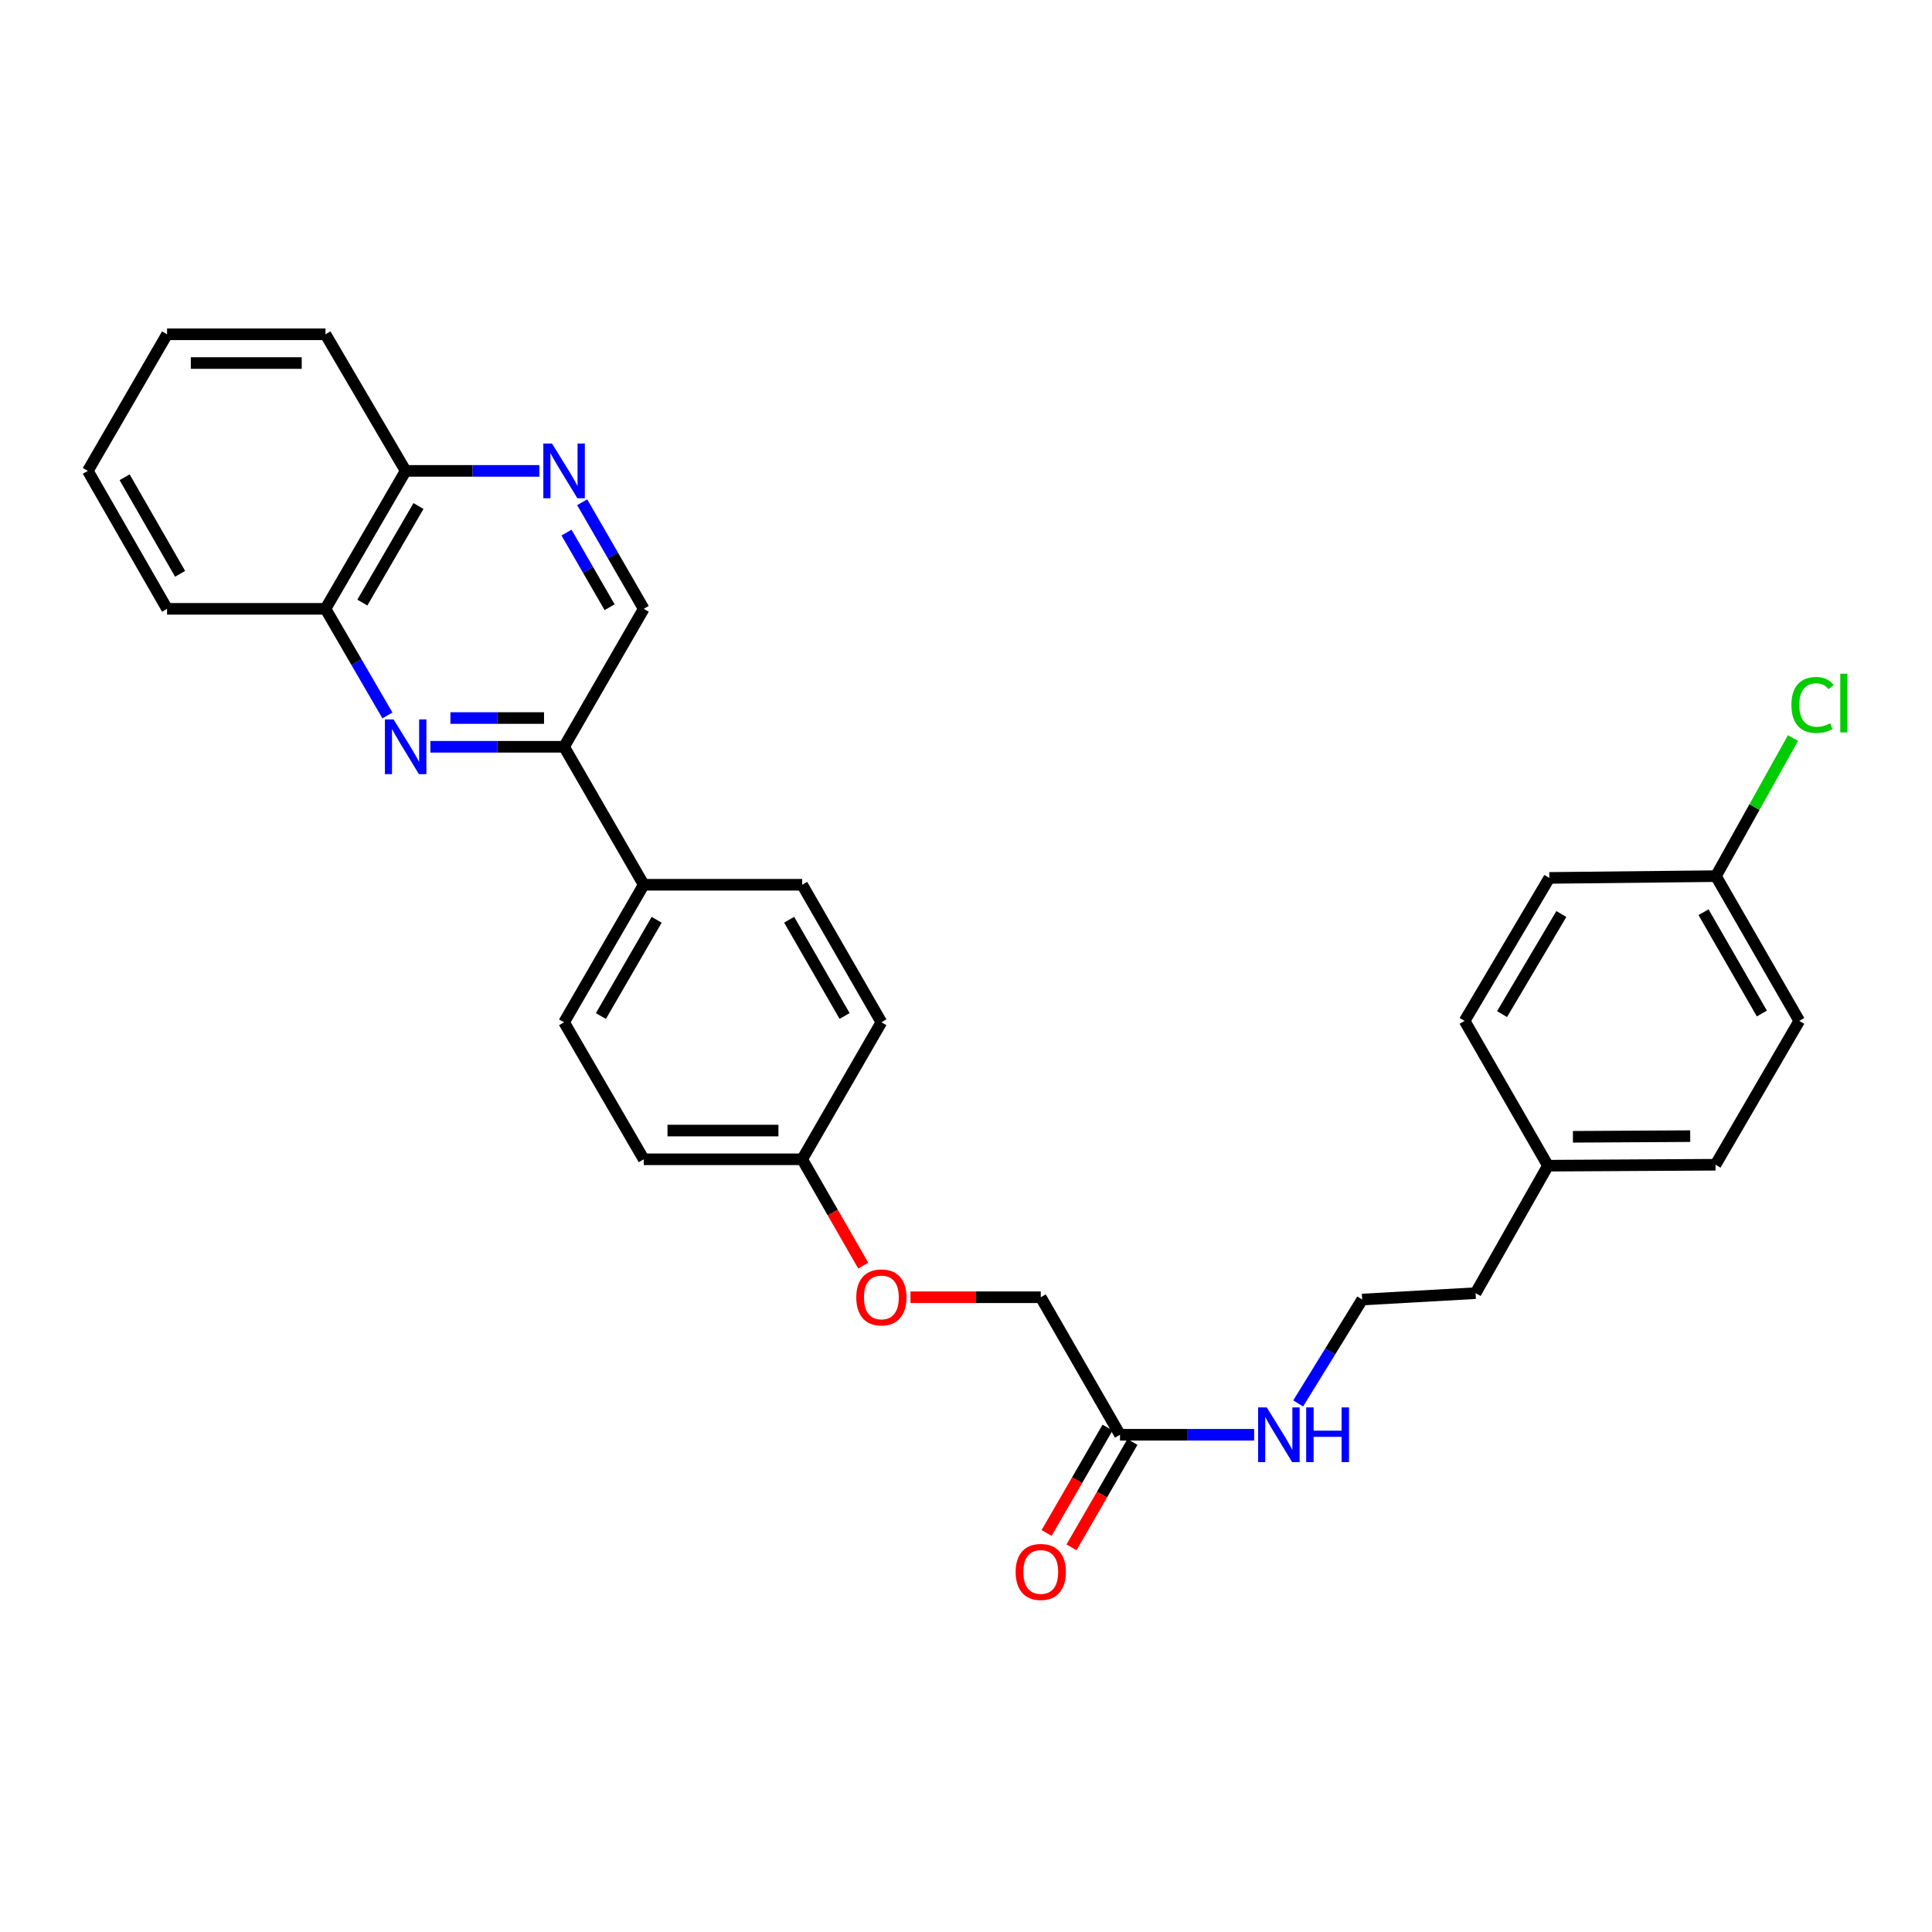 <?xml version='1.0' encoding='iso-8859-1'?>
<svg version='1.1' baseProfile='full'
              xmlns='http://www.w3.org/2000/svg'
                      xmlns:rdkit='http://www.rdkit.org/xml'
                      xmlns:xlink='http://www.w3.org/1999/xlink'
                  xml:space='preserve'
width='1000px' height='1000px' viewBox='0 0 1000 1000'>
<!-- END OF HEADER -->
<rect style='opacity:1.0;fill:#FFFFFF;stroke:none' width='1000' height='1000' x='0' y='0'> </rect>
<path class='bond-1' d='M 222.754,386.535 L 257.36,386.535' style='fill:none;fill-rule:evenodd;stroke:#0000FF;stroke-width:6px;stroke-linecap:butt;stroke-linejoin:miter;stroke-opacity:1' />
<path class='bond-1' d='M 257.36,386.535 L 291.966,386.535' style='fill:none;fill-rule:evenodd;stroke:#000000;stroke-width:6px;stroke-linecap:butt;stroke-linejoin:miter;stroke-opacity:1' />
<path class='bond-1' d='M 233.136,371.657 L 257.36,371.657' style='fill:none;fill-rule:evenodd;stroke:#0000FF;stroke-width:6px;stroke-linecap:butt;stroke-linejoin:miter;stroke-opacity:1' />
<path class='bond-1' d='M 257.36,371.657 L 281.584,371.657' style='fill:none;fill-rule:evenodd;stroke:#000000;stroke-width:6px;stroke-linecap:butt;stroke-linejoin:miter;stroke-opacity:1' />
<path class='bond-2' d='M 200.536,370.311 L 184.503,342.72' style='fill:none;fill-rule:evenodd;stroke:#0000FF;stroke-width:6px;stroke-linecap:butt;stroke-linejoin:miter;stroke-opacity:1' />
<path class='bond-2' d='M 184.503,342.72 L 168.471,315.129' style='fill:none;fill-rule:evenodd;stroke:#000000;stroke-width:6px;stroke-linecap:butt;stroke-linejoin:miter;stroke-opacity:1' />
<path class='bond-0' d='M 279.176,243.731 L 244.57,243.731' style='fill:none;fill-rule:evenodd;stroke:#0000FF;stroke-width:6px;stroke-linecap:butt;stroke-linejoin:miter;stroke-opacity:1' />
<path class='bond-0' d='M 244.57,243.731 L 209.964,243.731' style='fill:none;fill-rule:evenodd;stroke:#000000;stroke-width:6px;stroke-linecap:butt;stroke-linejoin:miter;stroke-opacity:1' />
<path class='bond-29' d='M 301.333,259.952 L 317.264,287.541' style='fill:none;fill-rule:evenodd;stroke:#0000FF;stroke-width:6px;stroke-linecap:butt;stroke-linejoin:miter;stroke-opacity:1' />
<path class='bond-29' d='M 317.264,287.541 L 333.195,315.129' style='fill:none;fill-rule:evenodd;stroke:#000000;stroke-width:6px;stroke-linecap:butt;stroke-linejoin:miter;stroke-opacity:1' />
<path class='bond-29' d='M 293.228,275.669 L 304.38,294.981' style='fill:none;fill-rule:evenodd;stroke:#0000FF;stroke-width:6px;stroke-linecap:butt;stroke-linejoin:miter;stroke-opacity:1' />
<path class='bond-29' d='M 304.38,294.981 L 315.532,314.293' style='fill:none;fill-rule:evenodd;stroke:#000000;stroke-width:6px;stroke-linecap:butt;stroke-linejoin:miter;stroke-opacity:1' />
<path class='bond-4' d='M 291.966,386.535 L 333.195,315.129' style='fill:none;fill-rule:evenodd;stroke:#000000;stroke-width:6px;stroke-linecap:butt;stroke-linejoin:miter;stroke-opacity:1' />
<path class='bond-5' d='M 291.966,386.535 L 333.195,457.95' style='fill:none;fill-rule:evenodd;stroke:#000000;stroke-width:6px;stroke-linecap:butt;stroke-linejoin:miter;stroke-opacity:1' />
<path class='bond-6' d='M 168.471,315.129 L 209.964,243.731' style='fill:none;fill-rule:evenodd;stroke:#000000;stroke-width:6px;stroke-linecap:butt;stroke-linejoin:miter;stroke-opacity:1' />
<path class='bond-6' d='M 187.558,311.895 L 216.603,261.917' style='fill:none;fill-rule:evenodd;stroke:#000000;stroke-width:6px;stroke-linecap:butt;stroke-linejoin:miter;stroke-opacity:1' />
<path class='bond-24' d='M 168.471,315.129 L 86.468,315.129' style='fill:none;fill-rule:evenodd;stroke:#000000;stroke-width:6px;stroke-linecap:butt;stroke-linejoin:miter;stroke-opacity:1' />
<path class='bond-3' d='M 579.707,742.632 L 538.693,671.457' style='fill:none;fill-rule:evenodd;stroke:#000000;stroke-width:6px;stroke-linecap:butt;stroke-linejoin:miter;stroke-opacity:1' />
<path class='bond-7' d='M 573.267,738.908 L 557.493,766.187' style='fill:none;fill-rule:evenodd;stroke:#000000;stroke-width:6px;stroke-linecap:butt;stroke-linejoin:miter;stroke-opacity:1' />
<path class='bond-7' d='M 557.493,766.187 L 541.718,793.466' style='fill:none;fill-rule:evenodd;stroke:#FF0000;stroke-width:6px;stroke-linecap:butt;stroke-linejoin:miter;stroke-opacity:1' />
<path class='bond-7' d='M 586.147,746.356 L 570.372,773.635' style='fill:none;fill-rule:evenodd;stroke:#000000;stroke-width:6px;stroke-linecap:butt;stroke-linejoin:miter;stroke-opacity:1' />
<path class='bond-7' d='M 570.372,773.635 L 554.598,800.914' style='fill:none;fill-rule:evenodd;stroke:#FF0000;stroke-width:6px;stroke-linecap:butt;stroke-linejoin:miter;stroke-opacity:1' />
<path class='bond-10' d='M 579.707,742.632 L 614.426,742.632' style='fill:none;fill-rule:evenodd;stroke:#000000;stroke-width:6px;stroke-linecap:butt;stroke-linejoin:miter;stroke-opacity:1' />
<path class='bond-10' d='M 614.426,742.632 L 649.145,742.632' style='fill:none;fill-rule:evenodd;stroke:#0000FF;stroke-width:6px;stroke-linecap:butt;stroke-linejoin:miter;stroke-opacity:1' />
<path class='bond-8' d='M 333.195,457.95 L 291.966,529.124' style='fill:none;fill-rule:evenodd;stroke:#000000;stroke-width:6px;stroke-linecap:butt;stroke-linejoin:miter;stroke-opacity:1' />
<path class='bond-8' d='M 339.885,476.083 L 311.025,525.905' style='fill:none;fill-rule:evenodd;stroke:#000000;stroke-width:6px;stroke-linecap:butt;stroke-linejoin:miter;stroke-opacity:1' />
<path class='bond-9' d='M 333.195,457.95 L 415.214,457.95' style='fill:none;fill-rule:evenodd;stroke:#000000;stroke-width:6px;stroke-linecap:butt;stroke-linejoin:miter;stroke-opacity:1' />
<path class='bond-26' d='M 209.964,243.731 L 168.471,173.028' style='fill:none;fill-rule:evenodd;stroke:#000000;stroke-width:6px;stroke-linecap:butt;stroke-linejoin:miter;stroke-opacity:1' />
<path class='bond-16' d='M 291.966,529.124 L 333.195,600.051' style='fill:none;fill-rule:evenodd;stroke:#000000;stroke-width:6px;stroke-linecap:butt;stroke-linejoin:miter;stroke-opacity:1' />
<path class='bond-15' d='M 415.214,457.95 L 456.203,529.124' style='fill:none;fill-rule:evenodd;stroke:#000000;stroke-width:6px;stroke-linecap:butt;stroke-linejoin:miter;stroke-opacity:1' />
<path class='bond-15' d='M 408.469,476.051 L 437.162,525.873' style='fill:none;fill-rule:evenodd;stroke:#000000;stroke-width:6px;stroke-linecap:butt;stroke-linejoin:miter;stroke-opacity:1' />
<path class='bond-23' d='M 671.933,726.416 L 688.502,699.528' style='fill:none;fill-rule:evenodd;stroke:#0000FF;stroke-width:6px;stroke-linecap:butt;stroke-linejoin:miter;stroke-opacity:1' />
<path class='bond-23' d='M 688.502,699.528 L 705.07,672.639' style='fill:none;fill-rule:evenodd;stroke:#000000;stroke-width:6px;stroke-linecap:butt;stroke-linejoin:miter;stroke-opacity:1' />
<path class='bond-11' d='M 446.801,655.079 L 431.008,627.565' style='fill:none;fill-rule:evenodd;stroke:#FF0000;stroke-width:6px;stroke-linecap:butt;stroke-linejoin:miter;stroke-opacity:1' />
<path class='bond-11' d='M 431.008,627.565 L 415.214,600.051' style='fill:none;fill-rule:evenodd;stroke:#000000;stroke-width:6px;stroke-linecap:butt;stroke-linejoin:miter;stroke-opacity:1' />
<path class='bond-12' d='M 471.265,671.457 L 504.979,671.457' style='fill:none;fill-rule:evenodd;stroke:#FF0000;stroke-width:6px;stroke-linecap:butt;stroke-linejoin:miter;stroke-opacity:1' />
<path class='bond-12' d='M 504.979,671.457 L 538.693,671.457' style='fill:none;fill-rule:evenodd;stroke:#000000;stroke-width:6px;stroke-linecap:butt;stroke-linejoin:miter;stroke-opacity:1' />
<path class='bond-13' d='M 415.214,600.051 L 456.203,529.124' style='fill:none;fill-rule:evenodd;stroke:#000000;stroke-width:6px;stroke-linecap:butt;stroke-linejoin:miter;stroke-opacity:1' />
<path class='bond-31' d='M 415.214,600.051 L 333.195,600.051' style='fill:none;fill-rule:evenodd;stroke:#000000;stroke-width:6px;stroke-linecap:butt;stroke-linejoin:miter;stroke-opacity:1' />
<path class='bond-31' d='M 402.911,585.173 L 345.498,585.173' style='fill:none;fill-rule:evenodd;stroke:#000000;stroke-width:6px;stroke-linecap:butt;stroke-linejoin:miter;stroke-opacity:1' />
<path class='bond-14' d='M 888.169,453.486 L 931.299,528.413' style='fill:none;fill-rule:evenodd;stroke:#000000;stroke-width:6px;stroke-linecap:butt;stroke-linejoin:miter;stroke-opacity:1' />
<path class='bond-14' d='M 881.744,472.148 L 911.935,524.597' style='fill:none;fill-rule:evenodd;stroke:#000000;stroke-width:6px;stroke-linecap:butt;stroke-linejoin:miter;stroke-opacity:1' />
<path class='bond-18' d='M 888.169,453.486 L 908.109,417.751' style='fill:none;fill-rule:evenodd;stroke:#000000;stroke-width:6px;stroke-linecap:butt;stroke-linejoin:miter;stroke-opacity:1' />
<path class='bond-18' d='M 908.109,417.751 L 928.049,382.017' style='fill:none;fill-rule:evenodd;stroke:#00CC00;stroke-width:6px;stroke-linecap:butt;stroke-linejoin:miter;stroke-opacity:1' />
<path class='bond-32' d='M 888.169,453.486 L 801.926,454.404' style='fill:none;fill-rule:evenodd;stroke:#000000;stroke-width:6px;stroke-linecap:butt;stroke-linejoin:miter;stroke-opacity:1' />
<path class='bond-17' d='M 801.215,603.357 L 763.756,669.333' style='fill:none;fill-rule:evenodd;stroke:#000000;stroke-width:6px;stroke-linecap:butt;stroke-linejoin:miter;stroke-opacity:1' />
<path class='bond-21' d='M 801.215,603.357 L 758.086,528.413' style='fill:none;fill-rule:evenodd;stroke:#000000;stroke-width:6px;stroke-linecap:butt;stroke-linejoin:miter;stroke-opacity:1' />
<path class='bond-22' d='M 801.215,603.357 L 887.946,602.869' style='fill:none;fill-rule:evenodd;stroke:#000000;stroke-width:6px;stroke-linecap:butt;stroke-linejoin:miter;stroke-opacity:1' />
<path class='bond-22' d='M 814.141,588.406 L 874.853,588.065' style='fill:none;fill-rule:evenodd;stroke:#000000;stroke-width:6px;stroke-linecap:butt;stroke-linejoin:miter;stroke-opacity:1' />
<path class='bond-19' d='M 931.299,528.413 L 887.946,602.869' style='fill:none;fill-rule:evenodd;stroke:#000000;stroke-width:6px;stroke-linecap:butt;stroke-linejoin:miter;stroke-opacity:1' />
<path class='bond-20' d='M 801.926,454.404 L 758.086,528.413' style='fill:none;fill-rule:evenodd;stroke:#000000;stroke-width:6px;stroke-linecap:butt;stroke-linejoin:miter;stroke-opacity:1' />
<path class='bond-20' d='M 808.151,473.088 L 777.462,524.895' style='fill:none;fill-rule:evenodd;stroke:#000000;stroke-width:6px;stroke-linecap:butt;stroke-linejoin:miter;stroke-opacity:1' />
<path class='bond-25' d='M 705.07,672.639 L 763.756,669.333' style='fill:none;fill-rule:evenodd;stroke:#000000;stroke-width:6px;stroke-linecap:butt;stroke-linejoin:miter;stroke-opacity:1' />
<path class='bond-27' d='M 86.468,315.129 L 45.455,243.731' style='fill:none;fill-rule:evenodd;stroke:#000000;stroke-width:6px;stroke-linecap:butt;stroke-linejoin:miter;stroke-opacity:1' />
<path class='bond-27' d='M 93.217,297.009 L 64.508,247.03' style='fill:none;fill-rule:evenodd;stroke:#000000;stroke-width:6px;stroke-linecap:butt;stroke-linejoin:miter;stroke-opacity:1' />
<path class='bond-30' d='M 168.471,173.028 L 86.468,173.028' style='fill:none;fill-rule:evenodd;stroke:#000000;stroke-width:6px;stroke-linecap:butt;stroke-linejoin:miter;stroke-opacity:1' />
<path class='bond-30' d='M 156.17,187.906 L 98.769,187.906' style='fill:none;fill-rule:evenodd;stroke:#000000;stroke-width:6px;stroke-linecap:butt;stroke-linejoin:miter;stroke-opacity:1' />
<path class='bond-28' d='M 45.455,243.731 L 86.468,173.028' style='fill:none;fill-rule:evenodd;stroke:#000000;stroke-width:6px;stroke-linecap:butt;stroke-linejoin:miter;stroke-opacity:1' />
<path  class='atom-0' d='M 203.704 372.375
L 212.984 387.375
Q 213.904 388.855, 215.384 391.535
Q 216.864 394.215, 216.944 394.375
L 216.944 372.375
L 220.704 372.375
L 220.704 400.695
L 216.824 400.695
L 206.864 384.295
Q 205.704 382.375, 204.464 380.175
Q 203.264 377.975, 202.904 377.295
L 202.904 400.695
L 199.224 400.695
L 199.224 372.375
L 203.704 372.375
' fill='#0000FF'/>
<path  class='atom-1' d='M 285.706 229.571
L 294.986 244.571
Q 295.906 246.051, 297.386 248.731
Q 298.866 251.411, 298.946 251.571
L 298.946 229.571
L 302.706 229.571
L 302.706 257.891
L 298.826 257.891
L 288.866 241.491
Q 287.706 239.571, 286.466 237.371
Q 285.266 235.171, 284.906 234.491
L 284.906 257.891
L 281.226 257.891
L 281.226 229.571
L 285.706 229.571
' fill='#0000FF'/>
<path  class='atom-8' d='M 525.693 813.638
Q 525.693 806.838, 529.053 803.038
Q 532.413 799.238, 538.693 799.238
Q 544.973 799.238, 548.333 803.038
Q 551.693 806.838, 551.693 813.638
Q 551.693 820.518, 548.293 824.438
Q 544.893 828.318, 538.693 828.318
Q 532.453 828.318, 529.053 824.438
Q 525.693 820.558, 525.693 813.638
M 538.693 825.118
Q 543.013 825.118, 545.333 822.238
Q 547.693 819.318, 547.693 813.638
Q 547.693 808.078, 545.333 805.278
Q 543.013 802.438, 538.693 802.438
Q 534.373 802.438, 532.013 805.238
Q 529.693 808.038, 529.693 813.638
Q 529.693 819.358, 532.013 822.238
Q 534.373 825.118, 538.693 825.118
' fill='#FF0000'/>
<path  class='atom-11' d='M 655.681 728.472
L 664.961 743.472
Q 665.881 744.952, 667.361 747.632
Q 668.841 750.312, 668.921 750.472
L 668.921 728.472
L 672.681 728.472
L 672.681 756.792
L 668.801 756.792
L 658.841 740.392
Q 657.681 738.472, 656.441 736.272
Q 655.241 734.072, 654.881 733.392
L 654.881 756.792
L 651.201 756.792
L 651.201 728.472
L 655.681 728.472
' fill='#0000FF'/>
<path  class='atom-11' d='M 676.081 728.472
L 679.921 728.472
L 679.921 740.512
L 694.401 740.512
L 694.401 728.472
L 698.241 728.472
L 698.241 756.792
L 694.401 756.792
L 694.401 743.712
L 679.921 743.712
L 679.921 756.792
L 676.081 756.792
L 676.081 728.472
' fill='#0000FF'/>
<path  class='atom-12' d='M 443.203 671.537
Q 443.203 664.737, 446.563 660.937
Q 449.923 657.137, 456.203 657.137
Q 462.483 657.137, 465.843 660.937
Q 469.203 664.737, 469.203 671.537
Q 469.203 678.417, 465.803 682.337
Q 462.403 686.217, 456.203 686.217
Q 449.963 686.217, 446.563 682.337
Q 443.203 678.457, 443.203 671.537
M 456.203 683.017
Q 460.523 683.017, 462.843 680.137
Q 465.203 677.217, 465.203 671.537
Q 465.203 665.977, 462.843 663.177
Q 460.523 660.337, 456.203 660.337
Q 451.883 660.337, 449.523 663.137
Q 447.203 665.937, 447.203 671.537
Q 447.203 677.257, 449.523 680.137
Q 451.883 683.017, 456.203 683.017
' fill='#FF0000'/>
<path  class='atom-19' d='M 927.231 364.892
Q 927.231 357.852, 930.511 354.172
Q 933.831 350.452, 940.111 350.452
Q 945.951 350.452, 949.071 354.572
L 946.431 356.732
Q 944.151 353.732, 940.111 353.732
Q 935.831 353.732, 933.551 356.612
Q 931.311 359.452, 931.311 364.892
Q 931.311 370.492, 933.631 373.372
Q 935.991 376.252, 940.551 376.252
Q 943.671 376.252, 947.311 374.372
L 948.431 377.372
Q 946.951 378.332, 944.711 378.892
Q 942.471 379.452, 939.991 379.452
Q 933.831 379.452, 930.511 375.692
Q 927.231 371.932, 927.231 364.892
' fill='#00CC00'/>
<path  class='atom-19' d='M 952.511 348.732
L 956.191 348.732
L 956.191 379.092
L 952.511 379.092
L 952.511 348.732
' fill='#00CC00'/>
</svg>
